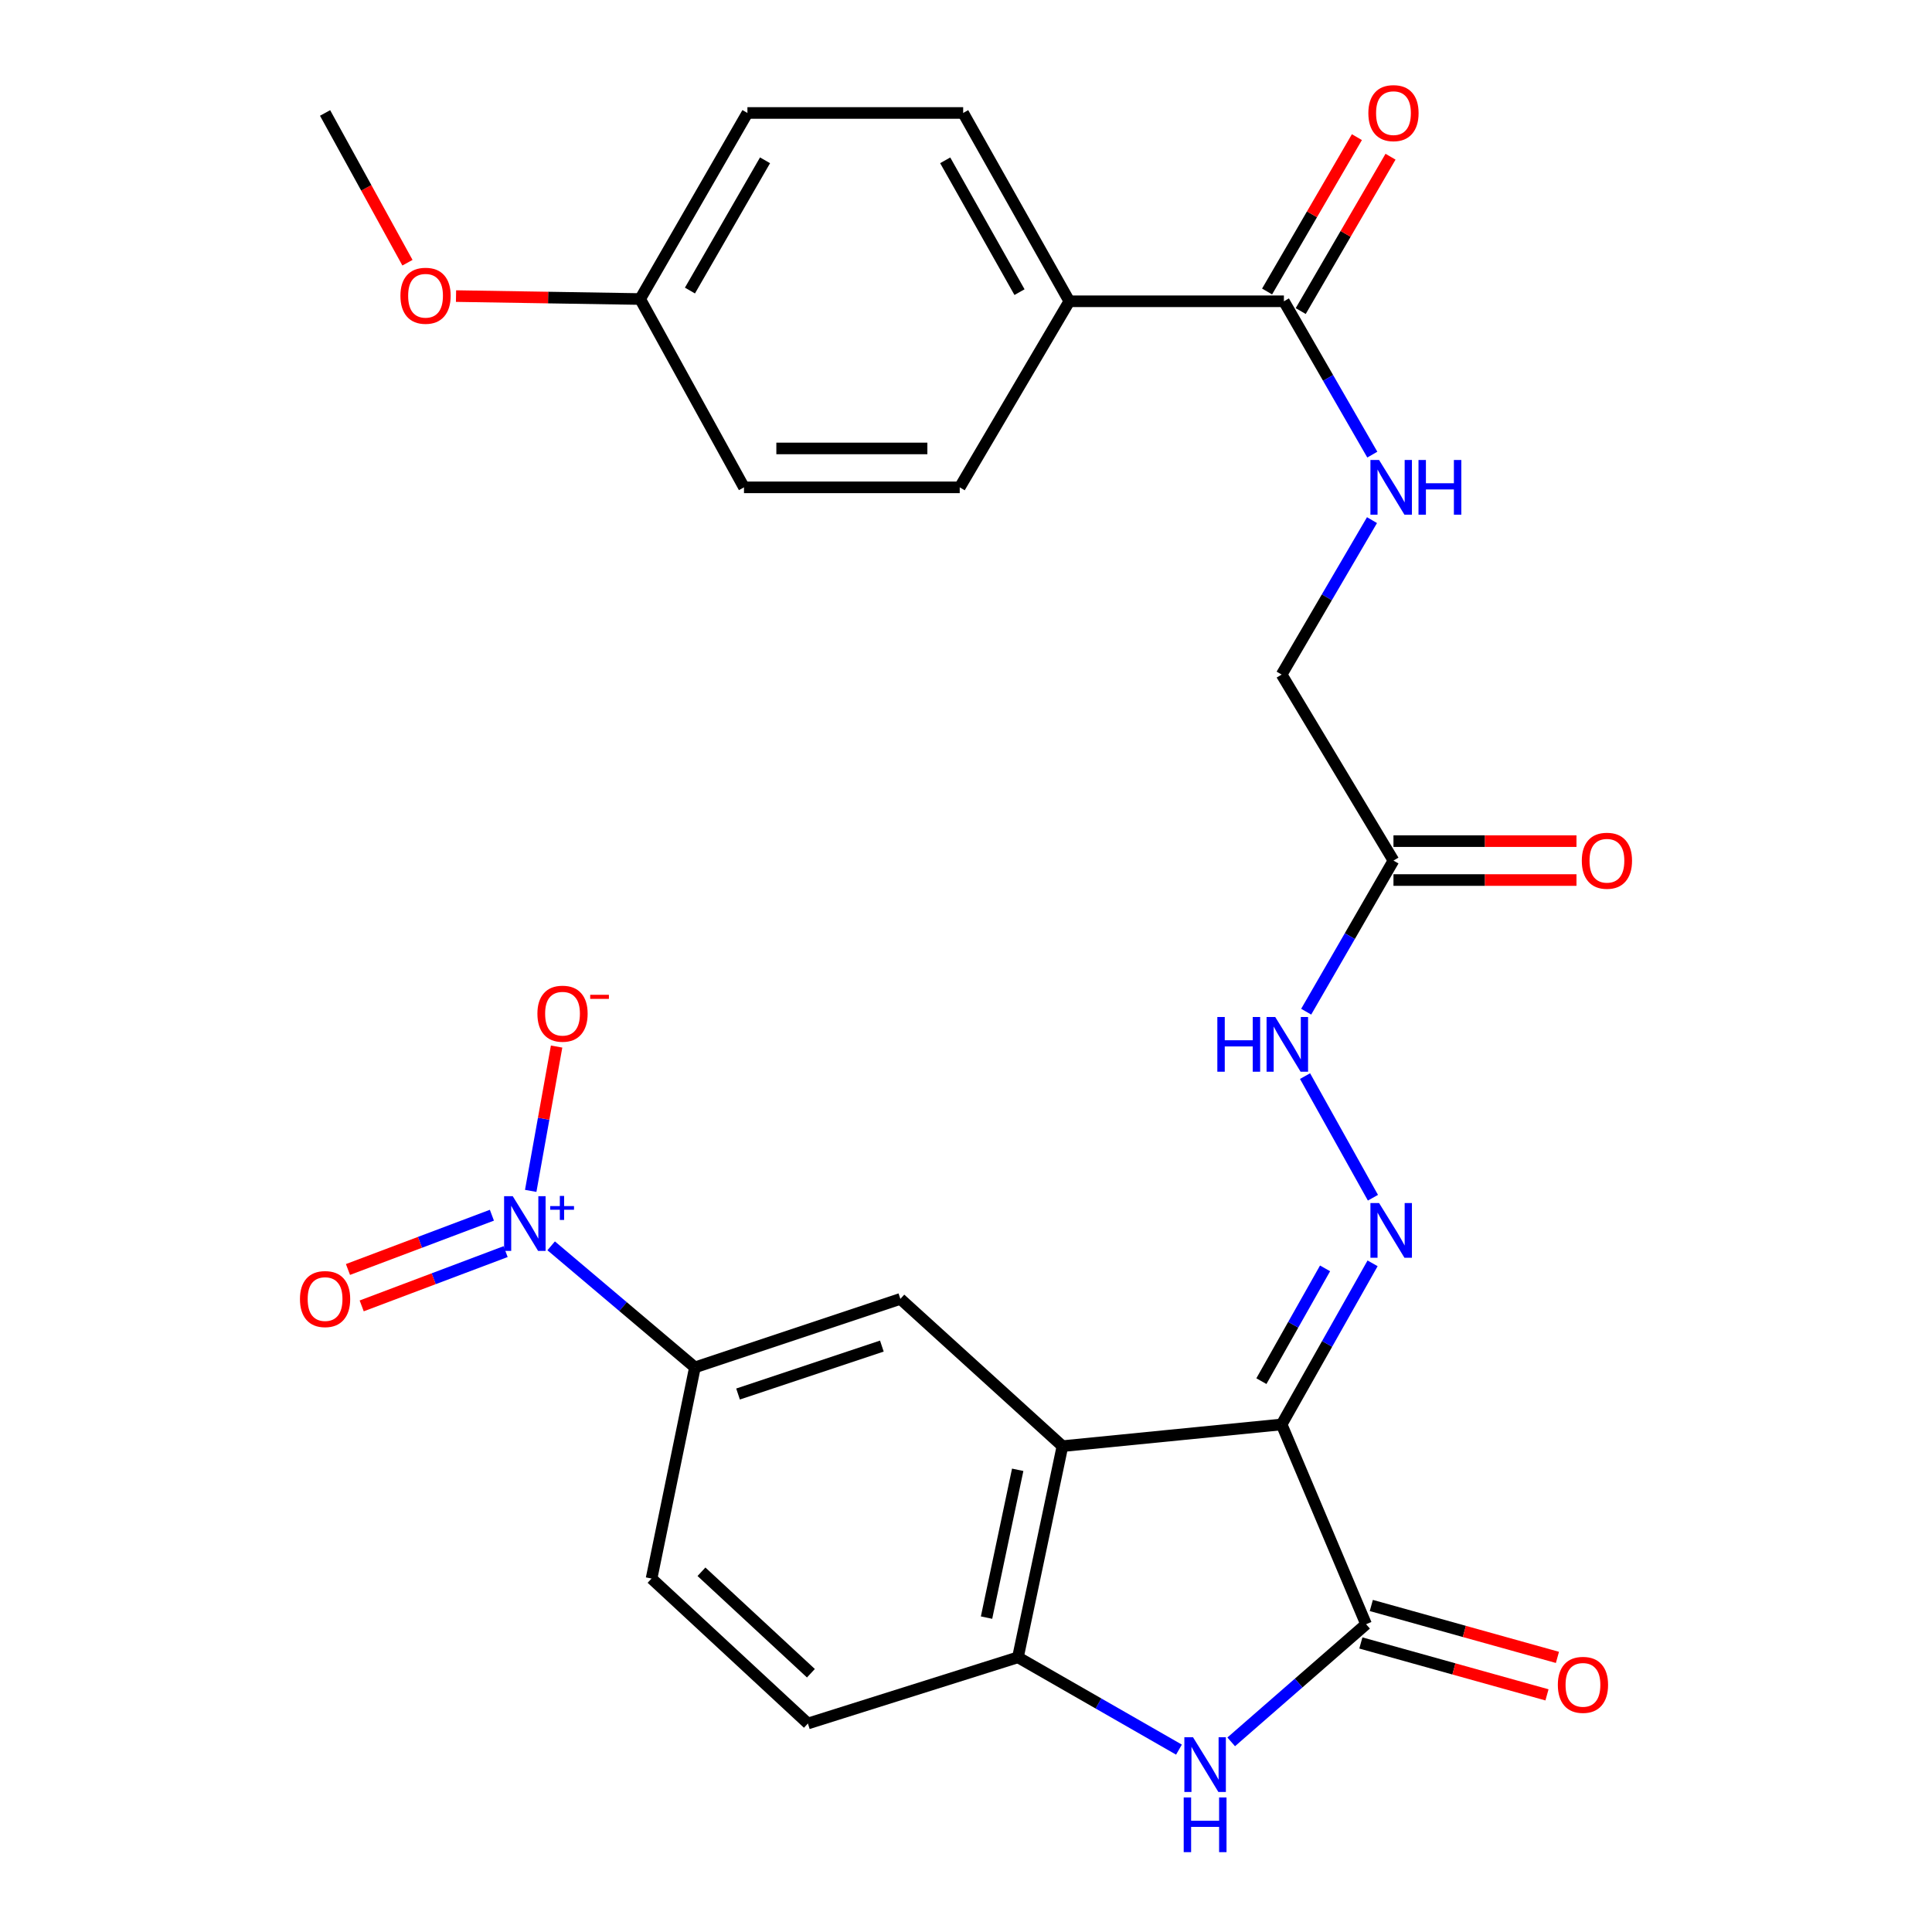 <?xml version='1.0' encoding='iso-8859-1'?>
<svg version='1.1' baseProfile='full'
              xmlns='http://www.w3.org/2000/svg'
                      xmlns:rdkit='http://www.rdkit.org/xml'
                      xmlns:xlink='http://www.w3.org/1999/xlink'
                  xml:space='preserve'
width='1000px' height='1000px' viewBox='0 0 1000 1000'>
<!-- END OF HEADER -->
<rect style='opacity:1.0;fill:#FFFFFF;stroke:none' width='1000' height='1000' x='0' y='0'> </rect>
<path class='bond-0' d='M 663.37,737.292 L 549.922,748.525' style='fill:none;fill-rule:evenodd;stroke:#000000;stroke-width:6px;stroke-linecap:butt;stroke-linejoin:miter;stroke-opacity:1' />
<path class='bond-1' d='M 663.37,737.292 L 707.083,840.694' style='fill:none;fill-rule:evenodd;stroke:#000000;stroke-width:6px;stroke-linecap:butt;stroke-linejoin:miter;stroke-opacity:1' />
<path class='bond-4' d='M 663.37,737.292 L 686.91,695.596' style='fill:none;fill-rule:evenodd;stroke:#000000;stroke-width:6px;stroke-linecap:butt;stroke-linejoin:miter;stroke-opacity:1' />
<path class='bond-4' d='M 686.91,695.596 L 710.45,653.899' style='fill:none;fill-rule:evenodd;stroke:#0000FF;stroke-width:6px;stroke-linecap:butt;stroke-linejoin:miter;stroke-opacity:1' />
<path class='bond-4' d='M 652.895,714.883 L 669.373,685.695' style='fill:none;fill-rule:evenodd;stroke:#000000;stroke-width:6px;stroke-linecap:butt;stroke-linejoin:miter;stroke-opacity:1' />
<path class='bond-4' d='M 669.373,685.695 L 685.851,656.507' style='fill:none;fill-rule:evenodd;stroke:#0000FF;stroke-width:6px;stroke-linecap:butt;stroke-linejoin:miter;stroke-opacity:1' />
<path class='bond-5' d='M 549.922,748.525 L 526.885,857.823' style='fill:none;fill-rule:evenodd;stroke:#000000;stroke-width:6px;stroke-linecap:butt;stroke-linejoin:miter;stroke-opacity:1' />
<path class='bond-5' d='M 526.76,760.766 L 510.635,837.275' style='fill:none;fill-rule:evenodd;stroke:#000000;stroke-width:6px;stroke-linecap:butt;stroke-linejoin:miter;stroke-opacity:1' />
<path class='bond-6' d='M 549.922,748.525 L 466.033,672.311' style='fill:none;fill-rule:evenodd;stroke:#000000;stroke-width:6px;stroke-linecap:butt;stroke-linejoin:miter;stroke-opacity:1' />
<path class='bond-3' d='M 707.083,840.694 L 672.175,871.138' style='fill:none;fill-rule:evenodd;stroke:#000000;stroke-width:6px;stroke-linecap:butt;stroke-linejoin:miter;stroke-opacity:1' />
<path class='bond-3' d='M 672.175,871.138 L 637.268,901.583' style='fill:none;fill-rule:evenodd;stroke:#0000FF;stroke-width:6px;stroke-linecap:butt;stroke-linejoin:miter;stroke-opacity:1' />
<path class='bond-15' d='M 704.378,850.393 L 752.547,863.826' style='fill:none;fill-rule:evenodd;stroke:#000000;stroke-width:6px;stroke-linecap:butt;stroke-linejoin:miter;stroke-opacity:1' />
<path class='bond-15' d='M 752.547,863.826 L 800.715,877.26' style='fill:none;fill-rule:evenodd;stroke:#FF0000;stroke-width:6px;stroke-linecap:butt;stroke-linejoin:miter;stroke-opacity:1' />
<path class='bond-15' d='M 709.787,830.994 L 757.956,844.428' style='fill:none;fill-rule:evenodd;stroke:#000000;stroke-width:6px;stroke-linecap:butt;stroke-linejoin:miter;stroke-opacity:1' />
<path class='bond-15' d='M 757.956,844.428 L 806.125,857.861' style='fill:none;fill-rule:evenodd;stroke:#FF0000;stroke-width:6px;stroke-linecap:butt;stroke-linejoin:miter;stroke-opacity:1' />
<path class='bond-2' d='M 285.282,644.839 L 322.485,676.297' style='fill:none;fill-rule:evenodd;stroke:#0000FF;stroke-width:6px;stroke-linecap:butt;stroke-linejoin:miter;stroke-opacity:1' />
<path class='bond-2' d='M 322.485,676.297 L 359.689,707.755' style='fill:none;fill-rule:evenodd;stroke:#000000;stroke-width:6px;stroke-linecap:butt;stroke-linejoin:miter;stroke-opacity:1' />
<path class='bond-12' d='M 274.695,616.399 L 281.395,579.047' style='fill:none;fill-rule:evenodd;stroke:#0000FF;stroke-width:6px;stroke-linecap:butt;stroke-linejoin:miter;stroke-opacity:1' />
<path class='bond-12' d='M 281.395,579.047 L 288.095,541.696' style='fill:none;fill-rule:evenodd;stroke:#FF0000;stroke-width:6px;stroke-linecap:butt;stroke-linejoin:miter;stroke-opacity:1' />
<path class='bond-13' d='M 254.604,628.99 L 217.356,643.036' style='fill:none;fill-rule:evenodd;stroke:#0000FF;stroke-width:6px;stroke-linecap:butt;stroke-linejoin:miter;stroke-opacity:1' />
<path class='bond-13' d='M 217.356,643.036 L 180.108,657.081' style='fill:none;fill-rule:evenodd;stroke:#FF0000;stroke-width:6px;stroke-linecap:butt;stroke-linejoin:miter;stroke-opacity:1' />
<path class='bond-13' d='M 261.71,647.834 L 224.462,661.879' style='fill:none;fill-rule:evenodd;stroke:#0000FF;stroke-width:6px;stroke-linecap:butt;stroke-linejoin:miter;stroke-opacity:1' />
<path class='bond-13' d='M 224.462,661.879 L 187.213,675.925' style='fill:none;fill-rule:evenodd;stroke:#FF0000;stroke-width:6px;stroke-linecap:butt;stroke-linejoin:miter;stroke-opacity:1' />
<path class='bond-28' d='M 610.232,905.604 L 568.559,881.713' style='fill:none;fill-rule:evenodd;stroke:#0000FF;stroke-width:6px;stroke-linecap:butt;stroke-linejoin:miter;stroke-opacity:1' />
<path class='bond-28' d='M 568.559,881.713 L 526.885,857.823' style='fill:none;fill-rule:evenodd;stroke:#000000;stroke-width:6px;stroke-linecap:butt;stroke-linejoin:miter;stroke-opacity:1' />
<path class='bond-10' d='M 710.628,619.938 L 675.487,556.992' style='fill:none;fill-rule:evenodd;stroke:#0000FF;stroke-width:6px;stroke-linecap:butt;stroke-linejoin:miter;stroke-opacity:1' />
<path class='bond-16' d='M 526.885,857.823 L 418.169,892.081' style='fill:none;fill-rule:evenodd;stroke:#000000;stroke-width:6px;stroke-linecap:butt;stroke-linejoin:miter;stroke-opacity:1' />
<path class='bond-7' d='M 466.033,672.311 L 359.689,707.755' style='fill:none;fill-rule:evenodd;stroke:#000000;stroke-width:6px;stroke-linecap:butt;stroke-linejoin:miter;stroke-opacity:1' />
<path class='bond-7' d='M 456.449,696.733 L 382.008,721.544' style='fill:none;fill-rule:evenodd;stroke:#000000;stroke-width:6px;stroke-linecap:butt;stroke-linejoin:miter;stroke-opacity:1' />
<path class='bond-19' d='M 359.689,707.755 L 337.245,817.053' style='fill:none;fill-rule:evenodd;stroke:#000000;stroke-width:6px;stroke-linecap:butt;stroke-linejoin:miter;stroke-opacity:1' />
<path class='bond-8' d='M 664.545,155.942 L 687.425,195.626' style='fill:none;fill-rule:evenodd;stroke:#000000;stroke-width:6px;stroke-linecap:butt;stroke-linejoin:miter;stroke-opacity:1' />
<path class='bond-8' d='M 687.425,195.626 L 710.306,235.311' style='fill:none;fill-rule:evenodd;stroke:#0000FF;stroke-width:6px;stroke-linecap:butt;stroke-linejoin:miter;stroke-opacity:1' />
<path class='bond-14' d='M 664.545,155.942 L 553.48,155.942' style='fill:none;fill-rule:evenodd;stroke:#000000;stroke-width:6px;stroke-linecap:butt;stroke-linejoin:miter;stroke-opacity:1' />
<path class='bond-18' d='M 673.248,161.006 L 696.491,121.06' style='fill:none;fill-rule:evenodd;stroke:#000000;stroke-width:6px;stroke-linecap:butt;stroke-linejoin:miter;stroke-opacity:1' />
<path class='bond-18' d='M 696.491,121.06 L 719.733,81.113' style='fill:none;fill-rule:evenodd;stroke:#FF0000;stroke-width:6px;stroke-linecap:butt;stroke-linejoin:miter;stroke-opacity:1' />
<path class='bond-18' d='M 655.842,150.878 L 679.084,110.932' style='fill:none;fill-rule:evenodd;stroke:#000000;stroke-width:6px;stroke-linecap:butt;stroke-linejoin:miter;stroke-opacity:1' />
<path class='bond-18' d='M 679.084,110.932 L 702.326,70.985' style='fill:none;fill-rule:evenodd;stroke:#FF0000;stroke-width:6px;stroke-linecap:butt;stroke-linejoin:miter;stroke-opacity:1' />
<path class='bond-9' d='M 721.258,445.437 L 698.668,484.545' style='fill:none;fill-rule:evenodd;stroke:#000000;stroke-width:6px;stroke-linecap:butt;stroke-linejoin:miter;stroke-opacity:1' />
<path class='bond-9' d='M 698.668,484.545 L 676.078,523.652' style='fill:none;fill-rule:evenodd;stroke:#0000FF;stroke-width:6px;stroke-linecap:butt;stroke-linejoin:miter;stroke-opacity:1' />
<path class='bond-17' d='M 721.258,455.506 L 768.619,455.506' style='fill:none;fill-rule:evenodd;stroke:#000000;stroke-width:6px;stroke-linecap:butt;stroke-linejoin:miter;stroke-opacity:1' />
<path class='bond-17' d='M 768.619,455.506 L 815.979,455.506' style='fill:none;fill-rule:evenodd;stroke:#FF0000;stroke-width:6px;stroke-linecap:butt;stroke-linejoin:miter;stroke-opacity:1' />
<path class='bond-17' d='M 721.258,435.367 L 768.619,435.367' style='fill:none;fill-rule:evenodd;stroke:#000000;stroke-width:6px;stroke-linecap:butt;stroke-linejoin:miter;stroke-opacity:1' />
<path class='bond-17' d='M 768.619,435.367 L 815.979,435.367' style='fill:none;fill-rule:evenodd;stroke:#FF0000;stroke-width:6px;stroke-linecap:butt;stroke-linejoin:miter;stroke-opacity:1' />
<path class='bond-20' d='M 721.258,445.437 L 663.37,349.151' style='fill:none;fill-rule:evenodd;stroke:#000000;stroke-width:6px;stroke-linecap:butt;stroke-linejoin:miter;stroke-opacity:1' />
<path class='bond-11' d='M 710.144,269.217 L 686.757,309.184' style='fill:none;fill-rule:evenodd;stroke:#0000FF;stroke-width:6px;stroke-linecap:butt;stroke-linejoin:miter;stroke-opacity:1' />
<path class='bond-11' d='M 686.757,309.184 L 663.37,349.151' style='fill:none;fill-rule:evenodd;stroke:#000000;stroke-width:6px;stroke-linecap:butt;stroke-linejoin:miter;stroke-opacity:1' />
<path class='bond-21' d='M 553.48,155.942 L 498.534,58.47' style='fill:none;fill-rule:evenodd;stroke:#000000;stroke-width:6px;stroke-linecap:butt;stroke-linejoin:miter;stroke-opacity:1' />
<path class='bond-21' d='M 527.694,151.21 L 489.233,82.98' style='fill:none;fill-rule:evenodd;stroke:#000000;stroke-width:6px;stroke-linecap:butt;stroke-linejoin:miter;stroke-opacity:1' />
<path class='bond-22' d='M 553.48,155.942 L 496.755,252.25' style='fill:none;fill-rule:evenodd;stroke:#000000;stroke-width:6px;stroke-linecap:butt;stroke-linejoin:miter;stroke-opacity:1' />
<path class='bond-29' d='M 418.169,892.081 L 337.245,817.053' style='fill:none;fill-rule:evenodd;stroke:#000000;stroke-width:6px;stroke-linecap:butt;stroke-linejoin:miter;stroke-opacity:1' />
<path class='bond-29' d='M 419.723,866.059 L 363.076,813.539' style='fill:none;fill-rule:evenodd;stroke:#000000;stroke-width:6px;stroke-linecap:butt;stroke-linejoin:miter;stroke-opacity:1' />
<path class='bond-25' d='M 498.534,58.47 L 386.865,58.47' style='fill:none;fill-rule:evenodd;stroke:#000000;stroke-width:6px;stroke-linecap:butt;stroke-linejoin:miter;stroke-opacity:1' />
<path class='bond-24' d='M 496.755,252.25 L 385.086,252.25' style='fill:none;fill-rule:evenodd;stroke:#000000;stroke-width:6px;stroke-linecap:butt;stroke-linejoin:miter;stroke-opacity:1' />
<path class='bond-24' d='M 480.005,232.111 L 401.836,232.111' style='fill:none;fill-rule:evenodd;stroke:#000000;stroke-width:6px;stroke-linecap:butt;stroke-linejoin:miter;stroke-opacity:1' />
<path class='bond-23' d='M 331.338,154.778 L 385.086,252.25' style='fill:none;fill-rule:evenodd;stroke:#000000;stroke-width:6px;stroke-linecap:butt;stroke-linejoin:miter;stroke-opacity:1' />
<path class='bond-26' d='M 331.338,154.778 L 283.688,154.015' style='fill:none;fill-rule:evenodd;stroke:#000000;stroke-width:6px;stroke-linecap:butt;stroke-linejoin:miter;stroke-opacity:1' />
<path class='bond-26' d='M 283.688,154.015 L 236.039,153.252' style='fill:none;fill-rule:evenodd;stroke:#FF0000;stroke-width:6px;stroke-linecap:butt;stroke-linejoin:miter;stroke-opacity:1' />
<path class='bond-30' d='M 331.338,154.778 L 386.865,58.47' style='fill:none;fill-rule:evenodd;stroke:#000000;stroke-width:6px;stroke-linecap:butt;stroke-linejoin:miter;stroke-opacity:1' />
<path class='bond-30' d='M 357.114,150.391 L 395.982,82.975' style='fill:none;fill-rule:evenodd;stroke:#000000;stroke-width:6px;stroke-linecap:butt;stroke-linejoin:miter;stroke-opacity:1' />
<path class='bond-27' d='M 210.9,135.982 L 189.579,97.226' style='fill:none;fill-rule:evenodd;stroke:#FF0000;stroke-width:6px;stroke-linecap:butt;stroke-linejoin:miter;stroke-opacity:1' />
<path class='bond-27' d='M 189.579,97.226 L 168.259,58.47' style='fill:none;fill-rule:evenodd;stroke:#000000;stroke-width:6px;stroke-linecap:butt;stroke-linejoin:miter;stroke-opacity:1' />
<path  class='atom-3' d='M 265.4 619.16
L 274.68 634.16
Q 275.6 635.64, 277.08 638.32
Q 278.56 641, 278.64 641.16
L 278.64 619.16
L 282.4 619.16
L 282.4 647.48
L 278.52 647.48
L 268.56 631.08
Q 267.4 629.16, 266.16 626.96
Q 264.96 624.76, 264.6 624.08
L 264.6 647.48
L 260.92 647.48
L 260.92 619.16
L 265.4 619.16
' fill='#0000FF'/>
<path  class='atom-3' d='M 284.776 624.265
L 289.766 624.265
L 289.766 619.011
L 291.983 619.011
L 291.983 624.265
L 297.105 624.265
L 297.105 626.166
L 291.983 626.166
L 291.983 631.446
L 289.766 631.446
L 289.766 626.166
L 284.776 626.166
L 284.776 624.265
' fill='#0000FF'/>
<path  class='atom-4' d='M 617.504 899.201
L 626.784 914.201
Q 627.704 915.681, 629.184 918.361
Q 630.664 921.041, 630.744 921.201
L 630.744 899.201
L 634.504 899.201
L 634.504 927.521
L 630.624 927.521
L 620.664 911.121
Q 619.504 909.201, 618.264 907.001
Q 617.064 904.801, 616.704 904.121
L 616.704 927.521
L 613.024 927.521
L 613.024 899.201
L 617.504 899.201
' fill='#0000FF'/>
<path  class='atom-4' d='M 612.684 930.353
L 616.524 930.353
L 616.524 942.393
L 631.004 942.393
L 631.004 930.353
L 634.844 930.353
L 634.844 958.673
L 631.004 958.673
L 631.004 945.593
L 616.524 945.593
L 616.524 958.673
L 612.684 958.673
L 612.684 930.353
' fill='#0000FF'/>
<path  class='atom-5' d='M 713.812 622.696
L 723.092 637.696
Q 724.012 639.176, 725.492 641.856
Q 726.972 644.536, 727.052 644.696
L 727.052 622.696
L 730.812 622.696
L 730.812 651.016
L 726.932 651.016
L 716.972 634.616
Q 715.812 632.696, 714.572 630.496
Q 713.372 628.296, 713.012 627.616
L 713.012 651.016
L 709.332 651.016
L 709.332 622.696
L 713.812 622.696
' fill='#0000FF'/>
<path  class='atom-11' d='M 630.093 526.399
L 633.933 526.399
L 633.933 538.439
L 648.413 538.439
L 648.413 526.399
L 652.253 526.399
L 652.253 554.719
L 648.413 554.719
L 648.413 541.639
L 633.933 541.639
L 633.933 554.719
L 630.093 554.719
L 630.093 526.399
' fill='#0000FF'/>
<path  class='atom-11' d='M 660.053 526.399
L 669.333 541.399
Q 670.253 542.879, 671.733 545.559
Q 673.213 548.239, 673.293 548.399
L 673.293 526.399
L 677.053 526.399
L 677.053 554.719
L 673.173 554.719
L 663.213 538.319
Q 662.053 536.399, 660.813 534.199
Q 659.613 531.999, 659.253 531.319
L 659.253 554.719
L 655.573 554.719
L 655.573 526.399
L 660.053 526.399
' fill='#0000FF'/>
<path  class='atom-12' d='M 713.812 238.09
L 723.092 253.09
Q 724.012 254.57, 725.492 257.25
Q 726.972 259.93, 727.052 260.09
L 727.052 238.09
L 730.812 238.09
L 730.812 266.41
L 726.932 266.41
L 716.972 250.01
Q 715.812 248.09, 714.572 245.89
Q 713.372 243.69, 713.012 243.01
L 713.012 266.41
L 709.332 266.41
L 709.332 238.09
L 713.812 238.09
' fill='#0000FF'/>
<path  class='atom-12' d='M 734.212 238.09
L 738.052 238.09
L 738.052 250.13
L 752.532 250.13
L 752.532 238.09
L 756.372 238.09
L 756.372 266.41
L 752.532 266.41
L 752.532 253.33
L 738.052 253.33
L 738.052 266.41
L 734.212 266.41
L 734.212 238.09
' fill='#0000FF'/>
<path  class='atom-13' d='M 278.161 524.684
Q 278.161 517.884, 281.521 514.084
Q 284.881 510.284, 291.161 510.284
Q 297.441 510.284, 300.801 514.084
Q 304.161 517.884, 304.161 524.684
Q 304.161 531.564, 300.761 535.484
Q 297.361 539.364, 291.161 539.364
Q 284.921 539.364, 281.521 535.484
Q 278.161 531.604, 278.161 524.684
M 291.161 536.164
Q 295.481 536.164, 297.801 533.284
Q 300.161 530.364, 300.161 524.684
Q 300.161 519.124, 297.801 516.324
Q 295.481 513.484, 291.161 513.484
Q 286.841 513.484, 284.481 516.284
Q 282.161 519.084, 282.161 524.684
Q 282.161 530.404, 284.481 533.284
Q 286.841 536.164, 291.161 536.164
' fill='#FF0000'/>
<path  class='atom-13' d='M 305.481 514.907
L 315.17 514.907
L 315.17 517.019
L 305.481 517.019
L 305.481 514.907
' fill='#FF0000'/>
<path  class='atom-14' d='M 155.259 672.391
Q 155.259 665.591, 158.619 661.791
Q 161.979 657.991, 168.259 657.991
Q 174.539 657.991, 177.899 661.791
Q 181.259 665.591, 181.259 672.391
Q 181.259 679.271, 177.859 683.191
Q 174.459 687.071, 168.259 687.071
Q 162.019 687.071, 158.619 683.191
Q 155.259 679.311, 155.259 672.391
M 168.259 683.871
Q 172.579 683.871, 174.899 680.991
Q 177.259 678.071, 177.259 672.391
Q 177.259 666.831, 174.899 664.031
Q 172.579 661.191, 168.259 661.191
Q 163.939 661.191, 161.579 663.991
Q 159.259 666.791, 159.259 672.391
Q 159.259 678.111, 161.579 680.991
Q 163.939 683.871, 168.259 683.871
' fill='#FF0000'/>
<path  class='atom-16' d='M 806.334 872.078
Q 806.334 865.278, 809.694 861.478
Q 813.054 857.678, 819.334 857.678
Q 825.614 857.678, 828.974 861.478
Q 832.334 865.278, 832.334 872.078
Q 832.334 878.958, 828.934 882.878
Q 825.534 886.758, 819.334 886.758
Q 813.094 886.758, 809.694 882.878
Q 806.334 878.998, 806.334 872.078
M 819.334 883.558
Q 823.654 883.558, 825.974 880.678
Q 828.334 877.758, 828.334 872.078
Q 828.334 866.518, 825.974 863.718
Q 823.654 860.878, 819.334 860.878
Q 815.014 860.878, 812.654 863.678
Q 810.334 866.478, 810.334 872.078
Q 810.334 877.798, 812.654 880.678
Q 815.014 883.558, 819.334 883.558
' fill='#FF0000'/>
<path  class='atom-18' d='M 818.741 445.517
Q 818.741 438.717, 822.101 434.917
Q 825.461 431.117, 831.741 431.117
Q 838.021 431.117, 841.381 434.917
Q 844.741 438.717, 844.741 445.517
Q 844.741 452.397, 841.341 456.317
Q 837.941 460.197, 831.741 460.197
Q 825.501 460.197, 822.101 456.317
Q 818.741 452.437, 818.741 445.517
M 831.741 456.997
Q 836.061 456.997, 838.381 454.117
Q 840.741 451.197, 840.741 445.517
Q 840.741 439.957, 838.381 437.157
Q 836.061 434.317, 831.741 434.317
Q 827.421 434.317, 825.061 437.117
Q 822.741 439.917, 822.741 445.517
Q 822.741 451.237, 825.061 454.117
Q 827.421 456.997, 831.741 456.997
' fill='#FF0000'/>
<path  class='atom-19' d='M 708.258 58.55
Q 708.258 51.75, 711.618 47.95
Q 714.978 44.15, 721.258 44.15
Q 727.538 44.15, 730.898 47.95
Q 734.258 51.75, 734.258 58.55
Q 734.258 65.43, 730.858 69.35
Q 727.458 73.23, 721.258 73.23
Q 715.018 73.23, 711.618 69.35
Q 708.258 65.47, 708.258 58.55
M 721.258 70.03
Q 725.578 70.03, 727.898 67.15
Q 730.258 64.23, 730.258 58.55
Q 730.258 52.99, 727.898 50.19
Q 725.578 47.35, 721.258 47.35
Q 716.938 47.35, 714.578 50.15
Q 712.258 52.95, 712.258 58.55
Q 712.258 64.27, 714.578 67.15
Q 716.938 70.03, 721.258 70.03
' fill='#FF0000'/>
<path  class='atom-27' d='M 207.261 153.079
Q 207.261 146.279, 210.621 142.479
Q 213.981 138.679, 220.261 138.679
Q 226.541 138.679, 229.901 142.479
Q 233.261 146.279, 233.261 153.079
Q 233.261 159.959, 229.861 163.879
Q 226.461 167.759, 220.261 167.759
Q 214.021 167.759, 210.621 163.879
Q 207.261 159.999, 207.261 153.079
M 220.261 164.559
Q 224.581 164.559, 226.901 161.679
Q 229.261 158.759, 229.261 153.079
Q 229.261 147.519, 226.901 144.719
Q 224.581 141.879, 220.261 141.879
Q 215.941 141.879, 213.581 144.679
Q 211.261 147.479, 211.261 153.079
Q 211.261 158.799, 213.581 161.679
Q 215.941 164.559, 220.261 164.559
' fill='#FF0000'/>
</svg>
